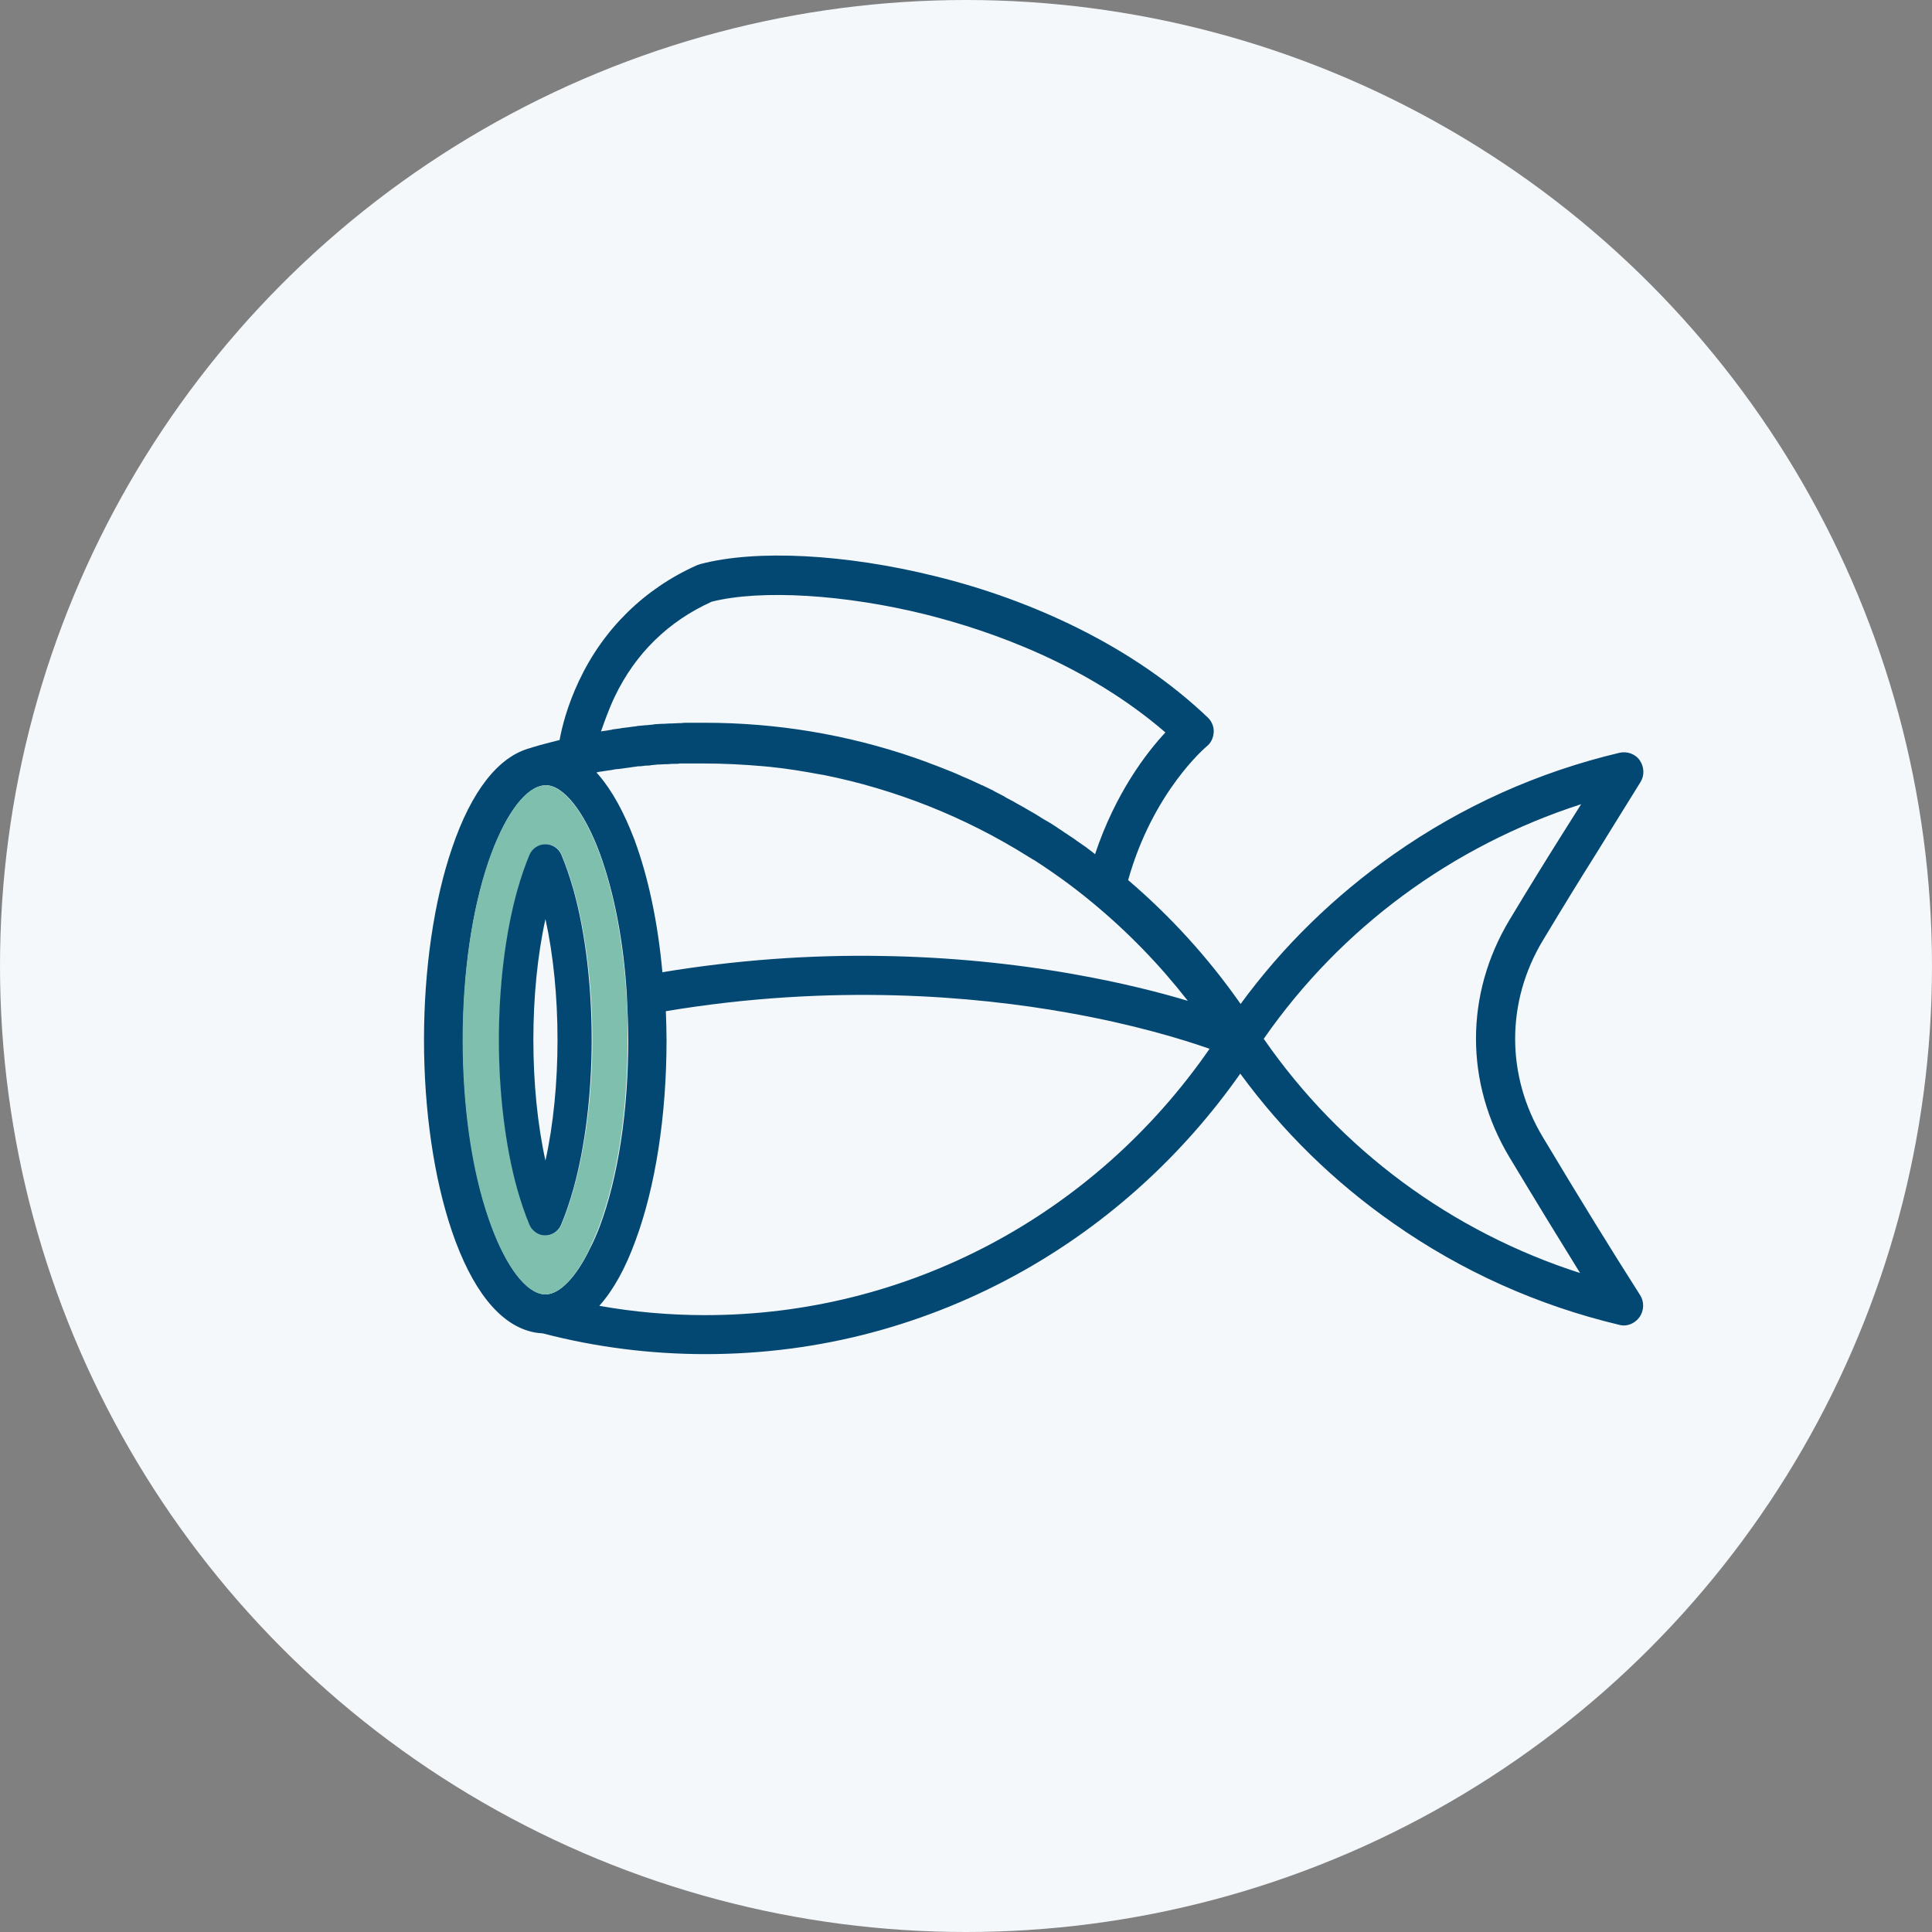 <?xml version="1.0" encoding="UTF-8"?> <svg xmlns="http://www.w3.org/2000/svg" xmlns:xlink="http://www.w3.org/1999/xlink" version="1.1" x="0px" y="0px" viewBox="0 0 560 560" style="enable-background:new 0 0 560 560;" xml:space="preserve"><rect x="0" y="0" width="560" height="560" fill="#808080" stroke="none"/> <style type="text/css"> .st0{fill:#F4F8FB;} .st1{fill:#034872;} .st2{fill:#7FBFAE;} </style> <g id="Layer_2"> <circle class="st0" cx="280" cy="280" r="280"></circle> </g> <g id="Layer_1"> <g> <path class="st1" d="M475.4,375.4c-8.6-13.5-17.3-27.6-28.2-45.8c-10.7-17.8-10.7-39.2,0-57c6.2-10.3,10.5-17.3,15.6-25.4 c3.5-5.7,7.5-12.1,12.7-20.5c1.2-1.9,1.1-4.4-0.2-6.3c-1.3-1.9-3.7-2.7-5.9-2.2c-23.6,5.6-45.6,15.5-65.4,29.4 c-17.2,12.1-32.1,26.6-44.4,43.4c-9.3-13.3-20.3-25.4-32.6-35.9c7.2-25.7,22.6-38.6,22.7-38.7c1.3-1,2-2.5,2.1-4.2 c0.1-1.6-0.6-3.2-1.8-4.3c-10.5-10-23.2-18.7-37.7-25.9c-12.7-6.3-26.6-11.4-41.3-15c-25.8-6.4-51.8-7.8-68-3.5 c-0.3,0.1-0.6,0.2-0.9,0.3c-15.3,6.8-27.2,18.5-34.3,33.6c-3.3,7-4.9,13.2-5.6,17.1c-1.5,0.4-2.9,0.7-3.9,1 c-1.2,0.3-2.3,0.6-3.2,0.9c-0.4,0.1-0.8,0.2-1.3,0.4c-9.3,2.4-17.2,12.5-22.8,29.1c-5.2,15.2-8.1,35-8.1,55.5 c0,20.5,2.9,40.2,8.1,55.5c5.7,16.7,13.6,26.8,23,29.1c1.1,0.3,2.2,0.4,3.4,0.5c15.3,4,31.2,6,47.1,6c16.4,0,32.7-2.1,48.4-6.3 c15.3-4.1,30-10.1,43.8-17.9c24.8-14,46.3-33.6,62.8-57.1c12.3,16.8,27.2,31.4,44.4,43.4c19.8,13.9,41.9,23.8,65.4,29.4 c0.4,0.1,0.9,0.2,1.3,0.2c1.8,0,3.5-0.9,4.6-2.4C476.6,379.8,476.6,377.3,475.4,375.4z M178.2,201.9c6-12.5,15.5-21.8,28.1-27.5 c14.3-3.6,38.6-2.1,62,3.7c19.5,4.9,46.9,14.7,69.5,34.2c-5.5,5.9-14.5,17.6-20.4,35.3c-0.1-0.1-0.2-0.1-0.2-0.2 c-0.8-0.6-1.7-1.3-2.5-1.9c0,0,0,0,0,0c-0.9-0.6-1.7-1.2-2.6-1.8c-0.1-0.1-0.3-0.2-0.4-0.3c-0.8-0.6-1.7-1.1-2.5-1.7 c-0.2-0.1-0.3-0.2-0.5-0.3c-0.8-0.6-1.7-1.1-2.5-1.7c-0.1-0.1-0.2-0.1-0.3-0.2c-0.8-0.5-1.7-1.1-2.6-1.6c-0.1,0-0.1-0.1-0.2-0.1 c-0.9-0.5-1.8-1.1-2.6-1.6c-0.2-0.1-0.3-0.2-0.5-0.3c-0.9-0.5-1.7-1-2.6-1.5c-0.2-0.1-0.3-0.2-0.5-0.3c-0.9-0.5-1.8-1-2.7-1.5 c-0.1-0.1-0.2-0.1-0.3-0.2c-0.9-0.5-1.8-0.9-2.6-1.4c-0.1-0.1-0.2-0.1-0.3-0.2c-0.9-0.5-1.8-0.9-2.7-1.4c-0.2-0.1-0.3-0.2-0.5-0.3 c-0.9-0.4-1.8-0.9-2.7-1.3c-0.2-0.1-0.3-0.2-0.5-0.2c-0.9-0.4-1.9-0.9-2.8-1.3c-0.1,0-0.1-0.1-0.2-0.1c-0.9-0.4-1.8-0.8-2.8-1.2 c-0.1-0.1-0.3-0.1-0.4-0.2c-0.9-0.4-1.8-0.8-2.8-1.2c-0.2-0.1-0.4-0.1-0.5-0.2c-0.9-0.4-1.9-0.7-2.8-1.1c-0.2-0.1-0.3-0.1-0.5-0.2 c-1-0.4-2-0.7-2.9-1.1c-1.3-0.5-2.6-0.9-3.9-1.4c-19.5-6.7-39.9-10.1-60.7-10.1c-0.7,0-1.5,0-2.2,0c-0.2,0-0.4,0-0.7,0 c-0.5,0-1,0-1.6,0c-0.2,0-0.5,0-0.7,0c-0.6,0-1.1,0-1.7,0.1c-0.2,0-0.4,0-0.5,0c-0.7,0-1.5,0.1-2.2,0.1c-0.2,0-0.3,0-0.5,0 c-0.6,0-1.2,0.1-1.7,0.1c-0.2,0-0.5,0-0.7,0c-0.5,0-1,0.1-1.6,0.1c-0.2,0-0.5,0-0.7,0.1c-0.7,0.1-1.4,0.1-2,0.2 c-0.1,0-0.1,0-0.2,0c-0.7,0.1-1.5,0.1-2.2,0.2c-0.2,0-0.4,0-0.6,0.1c-0.5,0.1-1.1,0.1-1.6,0.2c-0.2,0-0.5,0.1-0.7,0.1 c-0.6,0.1-1.1,0.1-1.6,0.2c-0.2,0-0.4,0-0.6,0.1c-0.7,0.1-1.5,0.2-2.2,0.3c-0.1,0-0.3,0-0.4,0.1c-0.6,0.1-1.2,0.2-1.8,0.3 c-0.2,0-0.5,0.1-0.7,0.1c-0.2,0-0.5,0.1-0.7,0.1C175.2,209.2,176.4,205.7,178.2,201.9z M174.6,223.6c0.2,0,0.3-0.1,0.5-0.1 c0.7-0.1,1.4-0.2,2.1-0.3c0.2,0,0.4-0.1,0.5-0.1c0.5-0.1,1-0.2,1.6-0.2c0.3,0,0.5-0.1,0.8-0.1c0.5-0.1,0.9-0.1,1.4-0.2 c0.3,0,0.5-0.1,0.8-0.1c0.4-0.1,0.9-0.1,1.3-0.2c0.3,0,0.6-0.1,0.8-0.1c0.4-0.1,0.9-0.1,1.3-0.1c0.3,0,0.5-0.1,0.8-0.1 c0.5-0.1,1-0.1,1.5-0.1c0.2,0,0.4,0,0.6-0.1c0.7-0.1,1.4-0.1,2.1-0.2c0.1,0,0.2,0,0.3,0c0.6,0,1.2-0.1,1.8-0.1c0.2,0,0.5,0,0.7,0 c0.5,0,0.9-0.1,1.4-0.1c0.3,0,0.5,0,0.8,0c0.4,0,0.9,0,1.3-0.1c0.3,0,0.6,0,0.8,0c0.4,0,0.9,0,1.3,0c0.3,0,0.5,0,0.8,0 c0.5,0,1,0,1.4,0c0.2,0,0.5,0,0.7,0c0.7,0,1.4,0,2.1,0c5.7,0,11.5,0.3,17.2,0.8c0.7,0.1,1.4,0.1,2.1,0.2c4.9,0.5,9.7,1.3,14.5,2.2 c0.2,0,0.5,0.1,0.7,0.1c21,4.2,41.1,12.2,59.3,23.6c0.4,0.3,0.9,0.5,1.3,0.8c0.1,0.1,0.3,0.2,0.4,0.2c5.9,3.8,11.6,7.9,17,12.4 c0,0,0,0,0,0c10.3,8.5,19.5,18,27.7,28.5c-8.3-2.5-19.4-5.3-32.9-7.7c-18-3.2-36.7-5-55.4-5.3c-21.3-0.4-42.8,1.2-64,4.7 c-1.3-14.4-4.1-27.6-8.1-38.4c-3-7.9-6.5-14.3-10.4-18.8c-0.2-0.2-0.4-0.4-0.6-0.7c0,0,0,0,0,0 C173.7,223.7,174.2,223.6,174.6,223.6z M171,361.9c-4,8.3-8.8,13.3-12.9,13.3c-0.5,0-0.9-0.1-1.4-0.2c-5.2-1.3-10.8-9.5-15-21.8 c-4.8-14.1-7.5-32.5-7.5-51.8c0-19.3,2.6-37.7,7.5-51.8c4.2-12.3,9.8-20.5,15.1-21.8c0.5-0.1,0.9-0.2,1.4-0.2 c5.1,0,11.1,7.5,15.6,19.6c4.2,11.4,7,25.8,7.9,41.4c0,0.1,0,0.1,0,0.2c0.2,4.1,0.4,8.3,0.4,12.6c0,20.6-2.9,39.8-8.3,54.2 C172.9,357.9,172,360,171,361.9z M204.4,381.2c-10.3,0-20.6-0.9-30.7-2.7c0,0,0.1-0.1,0.1-0.1c4-4.5,7.5-10.8,10.4-18.8 c5.8-15.6,9-36.3,9-58.1c0-2.8-0.1-5.6-0.2-8.4c48.5-8.1,89.8-4.3,116.3,0.4c19.3,3.4,33.6,7.8,41.3,10.5 C317.1,352.4,262.9,381.2,204.4,381.2z M366.3,301.1c22.4-32.2,54.6-55.9,92-68c-1.8,2.9-3.5,5.6-5.1,8.1 c-5.1,8.1-9.5,15.2-15.7,25.5c-12.9,21.5-12.9,47.2,0,68.7c7.7,12.8,14.3,23.6,20.5,33.6C420.7,357,388.6,333.3,366.3,301.1z"></path> <path class="st2" d="M181.6,288.8c0-0.1,0-0.1,0-0.2c-1-15.7-3.7-30.1-7.9-41.4c-4.5-12.1-10.5-19.6-15.6-19.6 c-0.5,0-0.9,0.1-1.4,0.2c-5.2,1.3-10.8,9.4-15.1,21.8c-4.8,14.1-7.5,32.5-7.5,51.8c0,19.3,2.6,37.7,7.5,51.8 c4.2,12.3,9.8,20.5,15,21.8c0.5,0.1,0.9,0.2,1.4,0.2c4.2,0,8.9-5,12.9-13.3c0.9-1.9,1.8-4,2.7-6.3c5.4-14.4,8.3-33.6,8.3-54.2 C182,297.2,181.9,293,181.6,288.8z M166.3,344.6c-1.1,3.9-2.3,7.4-3.6,10.5c-0.8,1.8-2.6,3-4.6,3c-2,0-3.8-1.2-4.5-3 c-1.3-3.1-2.5-6.6-3.6-10.5c-3.4-12.2-5.3-27.6-5.3-43.2c0-15.6,1.9-31,5.3-43.2c1.1-3.9,2.3-7.4,3.6-10.5c0.8-1.8,2.6-3,4.6-3 c2,0,3.8,1.2,4.6,3c1.3,3.1,2.5,6.6,3.6,10.5c3.4,12.2,5.3,27.6,5.3,43.2S169.7,332.4,166.3,344.6z"></path> <path class="st1" d="M166.3,258.2c-1.1-3.9-2.3-7.4-3.6-10.5c-0.8-1.8-2.6-3-4.6-3c-2,0-3.8,1.2-4.6,3c-1.3,3.1-2.5,6.6-3.6,10.5 c-3.4,12.2-5.3,27.6-5.3,43.2c0,15.6,1.9,31,5.3,43.2c1.1,3.9,2.3,7.4,3.6,10.5c0.8,1.8,2.6,3,4.5,3c2,0,3.8-1.2,4.6-3 c1.3-3.1,2.5-6.6,3.6-10.5c3.4-12.2,5.3-27.6,5.3-43.2S169.7,270.5,166.3,258.2z M158.1,336.4c-2.3-10.4-3.5-22.6-3.5-35 c0-12.4,1.2-24.6,3.5-35c2.3,10.4,3.5,22.6,3.5,35S160.4,326.1,158.1,336.4z"></path> </g> </g> </svg> 